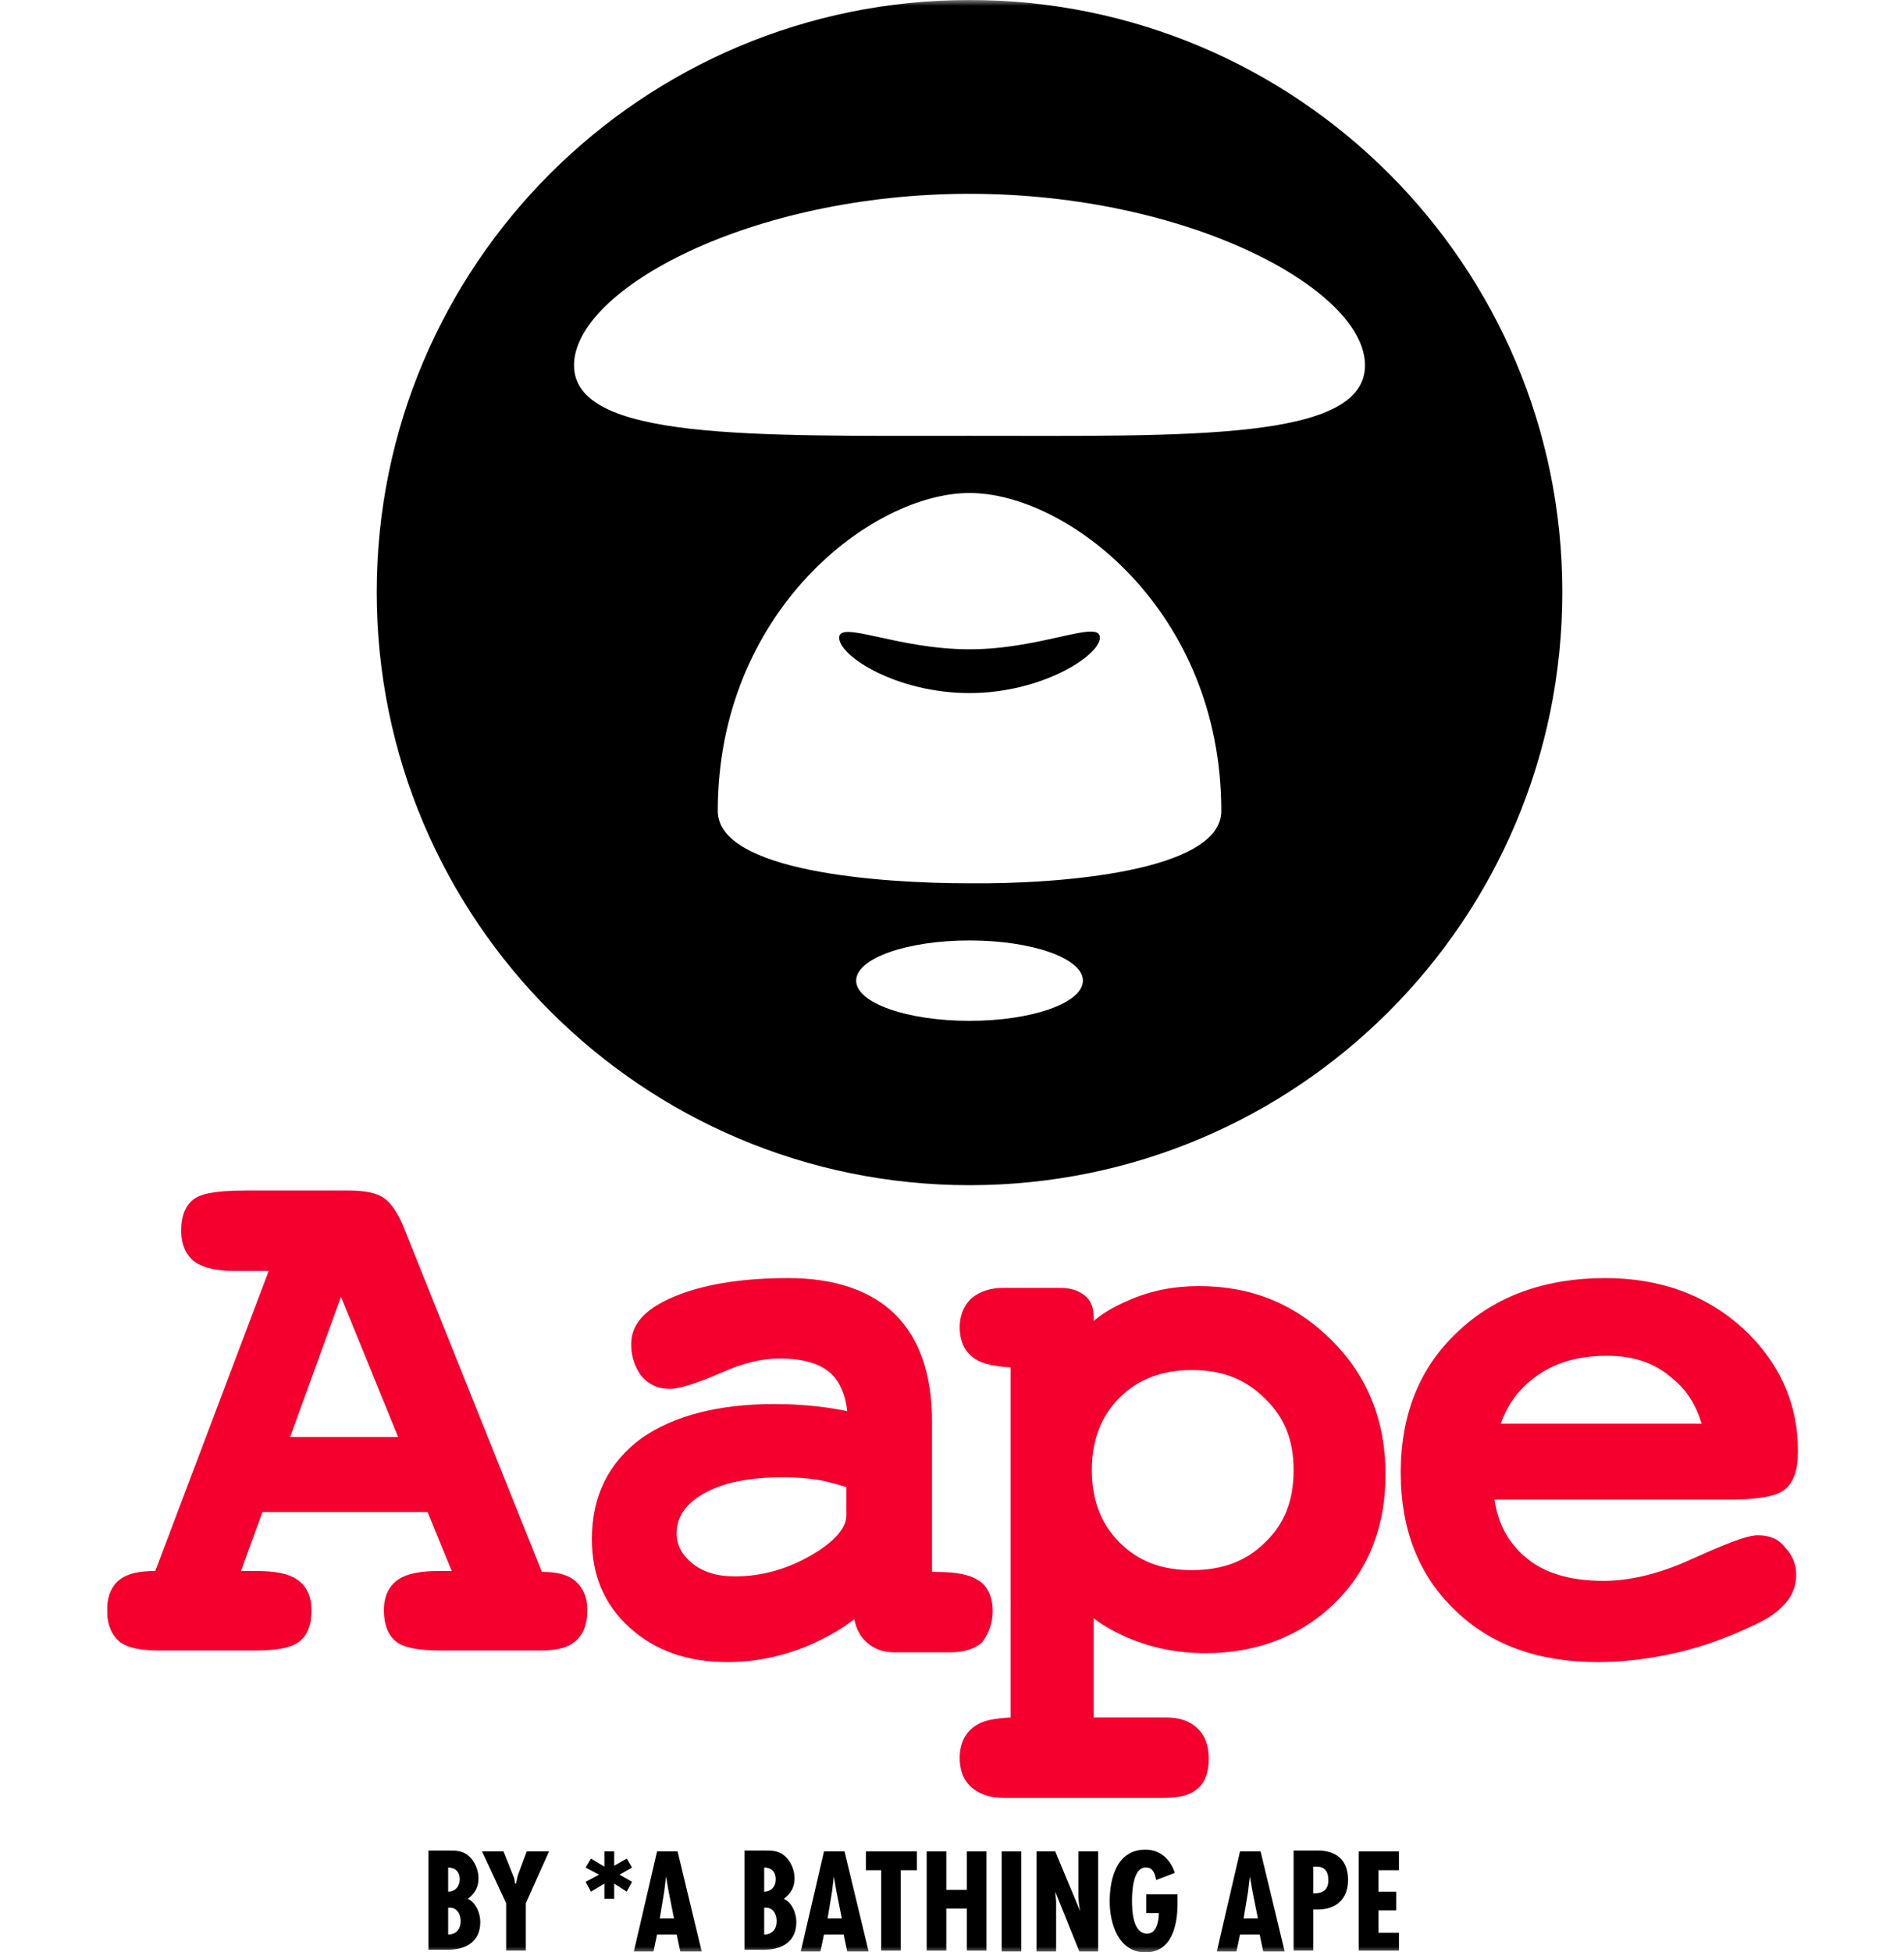 <?xml version="1.0" encoding="UTF-8"?>
<svg xmlns="http://www.w3.org/2000/svg" width="160" height="164" viewBox="0 0 160 164" fill="none">
  <g clip-path="url(#clip0_15063_34718)">
    <g clip-path="url(#clip1_15063_34718)">
      <mask id="mask0_15063_34718" style="mask-type:luminance" maskUnits="userSpaceOnUse" x="-362" y="-1" width="519" height="166">
        <path d="M-361.499 -0H156.576V164.142H-361.499V-0Z" fill="white"></path>
      </mask>
      <g mask="url(#mask0_15063_34718)">
        <path d="M110.66 155.444C110.556 155.445 110.476 155.449 110.429 155.449H108.706V163.85H110.357V160.398H110.73C112.306 160.398 113.28 159.5 113.28 157.924C113.28 155.561 111.385 155.438 110.66 155.444ZM110.357 156.799H110.655C111.405 156.799 111.629 157.323 111.629 157.924C111.629 158.749 111.181 159.048 110.357 159.048V156.799Z" fill="black"></path>
        <path d="M104.203 155.522L102.254 163.925H103.905L104.203 162.5H105.854L106.154 163.925H107.955L105.931 155.522H104.203ZM105.03 157.623L105.255 158.898L105.706 161.15H104.504L104.879 158.898L105.03 157.623Z" fill="black"></path>
        <path d="M69.243 155.522L67.292 163.925H68.943L69.243 162.5H70.894L71.195 163.925H72.993L70.969 155.522H69.243ZM70.07 157.623L70.293 158.898L70.744 161.15H69.544L69.92 158.898L70.07 157.623Z" fill="black"></path>
        <path d="M62.566 155.447V163.775H64.217C65.717 163.775 66.919 163.101 66.919 161.45C66.919 160.7 66.543 159.799 65.867 159.499C66.467 159.049 66.769 158.524 66.769 157.774C66.769 157.099 66.467 156.349 65.942 155.898C65.417 155.447 64.893 155.447 64.217 155.447H62.566ZM64.217 156.872C64.817 156.872 65.194 157.249 65.194 157.849C65.194 158.449 64.817 158.898 64.217 158.898V156.872ZM64.34 160.243C64.938 160.241 65.269 160.74 65.269 161.373C65.269 162.049 64.893 162.5 64.217 162.5V160.248C64.259 160.243 64.3 160.243 64.34 160.243Z" fill="black"></path>
        <path d="M36.007 155.447V163.775H37.66C39.161 163.775 40.36 163.101 40.36 161.45C40.36 160.7 39.985 159.799 39.311 159.499C39.911 159.049 40.21 158.524 40.21 157.774C40.21 157.099 39.909 156.349 39.383 155.898C38.859 155.447 38.335 155.447 37.66 155.447H36.007ZM37.66 156.872C38.26 156.872 38.635 157.249 38.635 157.849C38.635 158.449 38.26 158.898 37.66 158.898V156.872ZM37.783 160.243C38.38 160.241 38.71 160.74 38.71 161.373C38.71 162.049 38.335 162.5 37.66 162.5V160.248C37.703 160.243 37.743 160.243 37.783 160.243Z" fill="black"></path>
        <path d="M55.215 155.522L53.264 163.925H54.915L55.215 162.5H56.866L57.166 163.925H58.967L56.941 155.522H55.215ZM55.967 157.623L56.19 158.898L56.64 161.15H55.441L55.816 158.898L55.967 157.623Z" fill="black"></path>
        <path d="M134.89 107.358C129.864 107.358 125.66 108.858 122.509 111.859C119.283 114.859 117.708 118.835 117.708 123.713C117.708 128.439 119.21 132.342 122.286 135.267C125.287 138.193 129.337 139.617 134.288 139.617C136.539 139.617 138.789 139.318 141.041 138.793C143.291 138.268 145.467 137.442 147.643 136.391C148.768 135.866 149.517 135.266 150.042 134.666C150.643 133.991 150.944 133.167 150.944 132.266C150.944 131.366 150.569 130.541 149.967 129.94C149.443 129.265 148.694 128.965 147.718 128.965C147.118 128.965 146.068 129.19 142.093 130.991C139.467 132.192 136.99 132.792 134.739 132.792C131.889 132.792 129.638 132.116 128.062 130.691C126.712 129.489 125.887 127.99 125.587 125.965H145.316C148.467 125.965 149.443 125.514 149.967 125.138C150.719 124.538 151.094 123.487 151.094 121.912C151.094 117.86 149.518 114.41 146.443 111.558C143.367 108.782 139.541 107.358 134.89 107.358ZM135.04 113.885C137.29 113.885 139.088 114.484 140.59 115.834C141.79 116.809 142.542 118.085 142.992 119.585H126.111C126.711 117.935 127.61 116.737 128.886 115.761C130.536 114.486 132.565 113.885 135.04 113.885Z" fill="#F5002E"></path>
        <path d="M100.754 108.032C98.654 108.032 96.702 108.408 94.826 109.234C93.775 109.684 92.8 110.208 91.9 110.96V110.584C91.9 109.534 91.449 109.008 90.999 108.708C90.474 108.334 89.875 108.182 88.975 108.182H84.321C83.197 108.182 82.371 108.482 81.697 109.006C81.246 109.382 80.647 110.208 80.647 111.483C80.647 113.059 81.397 113.809 81.997 114.183C82.597 114.559 83.572 114.784 84.922 114.859V144.269C83.572 144.344 82.672 144.495 81.997 144.945C81.397 145.319 80.647 146.144 80.647 147.645C80.647 148.995 81.171 149.744 81.697 150.194C82.371 150.719 83.197 151.021 84.321 151.021H97.826C99.102 151.021 100.004 150.795 100.604 150.27C101.278 149.745 101.578 148.846 101.578 147.72C101.578 146.67 101.278 145.768 100.604 145.168C100.004 144.568 99.102 144.269 98.052 144.269H91.9V135.941C92.8 136.616 93.775 137.141 94.826 137.591C96.776 138.417 98.953 138.866 101.278 138.866C105.63 138.866 109.304 137.441 112.155 134.666C115.006 131.89 116.433 128.212 116.433 123.861C116.433 119.36 114.933 115.611 111.932 112.61C108.856 109.533 105.18 108.032 100.754 108.032ZM100.153 115.085C102.704 115.085 104.654 115.834 106.304 117.484C107.955 119.06 108.706 121.01 108.706 123.485V123.488C108.706 126.038 107.955 127.989 106.304 129.564C104.728 131.14 102.704 131.891 100.153 131.891C97.602 131.891 95.653 131.14 94.077 129.564C92.501 127.989 91.75 125.963 91.75 123.488C91.75 121.012 92.501 118.986 94.077 117.409C95.653 115.834 97.677 115.085 100.153 115.085Z" fill="#F5002E"></path>
        <path d="M81.474 0C53.94 0 31.657 22.281 31.657 49.739C31.657 77.273 54.014 99.556 81.474 99.556C109.006 99.556 131.288 77.272 131.288 49.739C131.288 22.281 109.006 0 81.474 0ZM81.474 16.28C99.854 16.28 114.707 24.307 114.707 30.684C114.707 37.06 99.854 36.61 81.474 36.61C63.092 36.61 48.237 36.986 48.237 30.684C48.237 24.307 63.092 16.28 81.474 16.28ZM81.474 41.411C89.65 41.411 102.63 51.241 102.63 68.121C102.63 73.223 88.975 74.274 81.474 74.199C73.971 74.199 60.317 73.222 60.317 68.121C60.317 51.316 73.296 41.411 81.474 41.411ZM81.474 78.998C86.725 78.998 91.001 80.498 91.001 82.374C91.001 84.251 86.725 85.751 81.474 85.751C76.221 85.751 71.946 84.251 71.946 82.374C71.946 80.498 76.221 78.998 81.474 78.998Z" fill="black"></path>
        <path d="M66.243 107.358C62.642 107.358 59.564 107.808 57.164 108.708C54.387 109.758 53.039 111.108 53.039 112.908C53.039 113.96 53.337 114.785 53.863 115.535C54.463 116.286 55.289 116.66 56.265 116.66C56.789 116.66 57.839 116.51 60.615 115.31C62.416 114.486 64.066 114.11 65.492 114.11C67.516 114.11 69.018 114.56 69.92 115.46C70.594 116.136 71.045 117.186 71.195 118.536C70.425 118.374 69.649 118.249 68.868 118.16C67.623 118.011 66.37 117.937 65.116 117.937C60.39 117.937 56.638 118.912 53.938 120.788C51.163 122.814 49.737 125.665 49.737 129.266C49.737 132.342 50.787 134.817 52.964 136.767C55.064 138.643 57.765 139.617 61.141 139.617C63.392 139.617 65.568 139.167 67.668 138.343C69.094 137.742 70.519 136.992 71.793 136.016C71.943 136.842 72.321 137.517 72.845 137.967C73.445 138.493 74.194 138.793 75.094 138.793H79.898C81.023 138.793 81.923 138.493 82.523 137.967C83.049 137.292 83.422 136.392 83.422 135.342C83.422 133.842 82.747 133.015 82.147 132.715C81.472 132.265 80.347 132.041 78.621 132.041H78.32V119.36C78.32 115.459 77.271 112.458 75.245 110.434C73.22 108.407 70.144 107.358 66.243 107.358ZM65.867 124.089C66.843 124.089 67.817 124.164 68.793 124.314C69.617 124.464 70.369 124.687 71.12 124.913V127.315C71.12 128.589 69.618 129.788 68.342 130.538C66.316 131.74 64.143 132.417 61.742 132.417C60.242 132.417 59.038 132.04 58.138 131.29C57.313 130.614 56.863 129.79 56.863 128.815C56.863 127.465 57.539 126.414 59.04 125.514C60.691 124.539 62.942 124.089 65.867 124.089Z" fill="#F5002E"></path>
        <path d="M20.629 100.004C17.703 100.004 16.801 100.381 16.351 100.681C15.601 101.206 15.226 102.105 15.226 103.381C15.226 104.881 15.901 105.707 16.501 106.083C17.251 106.532 18.228 106.757 19.802 106.757H22.58L13.05 131.963C11.7 131.963 10.726 132.189 10.124 132.64C9.6 133.014 9 133.765 9 135.267C9 136.467 9.374 137.367 10.124 137.967C10.8 138.417 11.778 138.641 13.428 138.641H21.455C23.256 138.641 24.379 138.417 25.055 137.967C25.805 137.441 26.179 136.542 26.179 135.267C26.179 133.765 25.504 133.014 24.904 132.64C24.229 132.189 23.104 131.963 21.528 131.963H20.253L22.054 127.014H35.935L37.958 131.963H36.909C35.334 131.963 34.207 132.189 33.533 132.64C32.932 133.014 32.258 133.765 32.258 135.267C32.258 136.467 32.632 137.441 33.382 137.967C34.057 138.417 35.184 138.641 37.059 138.641H45.387C46.737 138.641 47.712 138.418 48.312 137.892C48.987 137.367 49.362 136.467 49.362 135.267C49.362 134.141 48.987 133.315 48.237 132.715C47.637 132.265 46.811 132.038 45.535 132.038L33.833 102.855C33.383 101.88 32.933 101.131 32.333 100.681C31.733 100.232 30.756 100.004 29.33 100.004H20.629ZM28.656 108.933L33.458 120.71H24.381L28.656 108.933Z" fill="#F5002E"></path>
        <path d="M92.426 53.567C92.426 55.067 87.549 58.218 81.473 58.218C75.396 58.218 70.519 55.141 70.519 53.567C70.519 52.066 75.396 54.541 81.473 54.541C87.549 54.541 92.426 51.99 92.426 53.567Z" fill="black"></path>
        <path d="M117.559 155.522V157.098H115.833V158.899H117.333V160.473H115.833V162.35H117.559V163.85H114.182V155.522H117.559Z" fill="black"></path>
        <path d="M98.953 159.199V159.873C98.953 161.675 98.503 164 96.252 164C94.002 164 93.251 161.599 93.251 159.723C93.251 157.773 93.852 155.372 96.252 155.372C97.527 155.372 98.353 156.198 98.727 157.323L97.153 157.923C97.077 157.473 96.927 156.872 96.327 156.872C95.202 156.798 95.126 158.899 95.126 159.649C95.126 160.549 95.202 162.425 96.402 162.425C97.227 162.425 97.377 161.299 97.377 160.699H96.327V159.123H98.953V159.199Z" fill="black"></path>
        <path d="M88.675 155.522L90.775 160.549C90.684 160.13 90.634 159.702 90.625 159.273V155.522H92.277V163.924H90.701L88.675 158.899L88.75 159.723V163.924H87.1V155.522H88.675Z" fill="black"></path>
        <path d="M85.824 155.522H84.174V163.924H85.824V155.522Z" fill="black"></path>
        <path d="M79.522 155.522V158.749H81.247V155.522H82.898V163.85H81.247V160.323H79.522V163.85H77.872V155.522H79.522Z" fill="black"></path>
        <path d="M77.046 155.522V157.098H75.696V163.85H74.046V157.098H72.77V155.522H77.046Z" fill="black"></path>
        <path d="M53.114 156.873L52.663 156.122L51.613 156.723V155.522H50.789V156.798L49.663 156.122L49.213 156.873L50.339 157.473L49.213 158.073L49.663 158.899L50.789 158.223V159.499H51.613V158.223L52.663 158.899L53.114 158.073L52.063 157.473L53.114 156.873Z" fill="black"></path>
        <path d="M42.31 155.522L43.21 157.773L43.285 158.223H43.36L43.51 157.548L44.26 155.522H46.136L44.186 159.873V163.85H42.535V159.873L40.509 155.522H42.31Z" fill="black"></path>
      </g>
    </g>
  </g>
  <defs>
    <clipPath id="clip0_15063_34718">
      <rect width="160" height="164" fill="white"></rect>
    </clipPath>
    <clipPath id="clip1_15063_34718">
      <rect width="142.094" height="164" fill="white" transform="translate(9)"></rect>
    </clipPath>
  </defs>
</svg>
